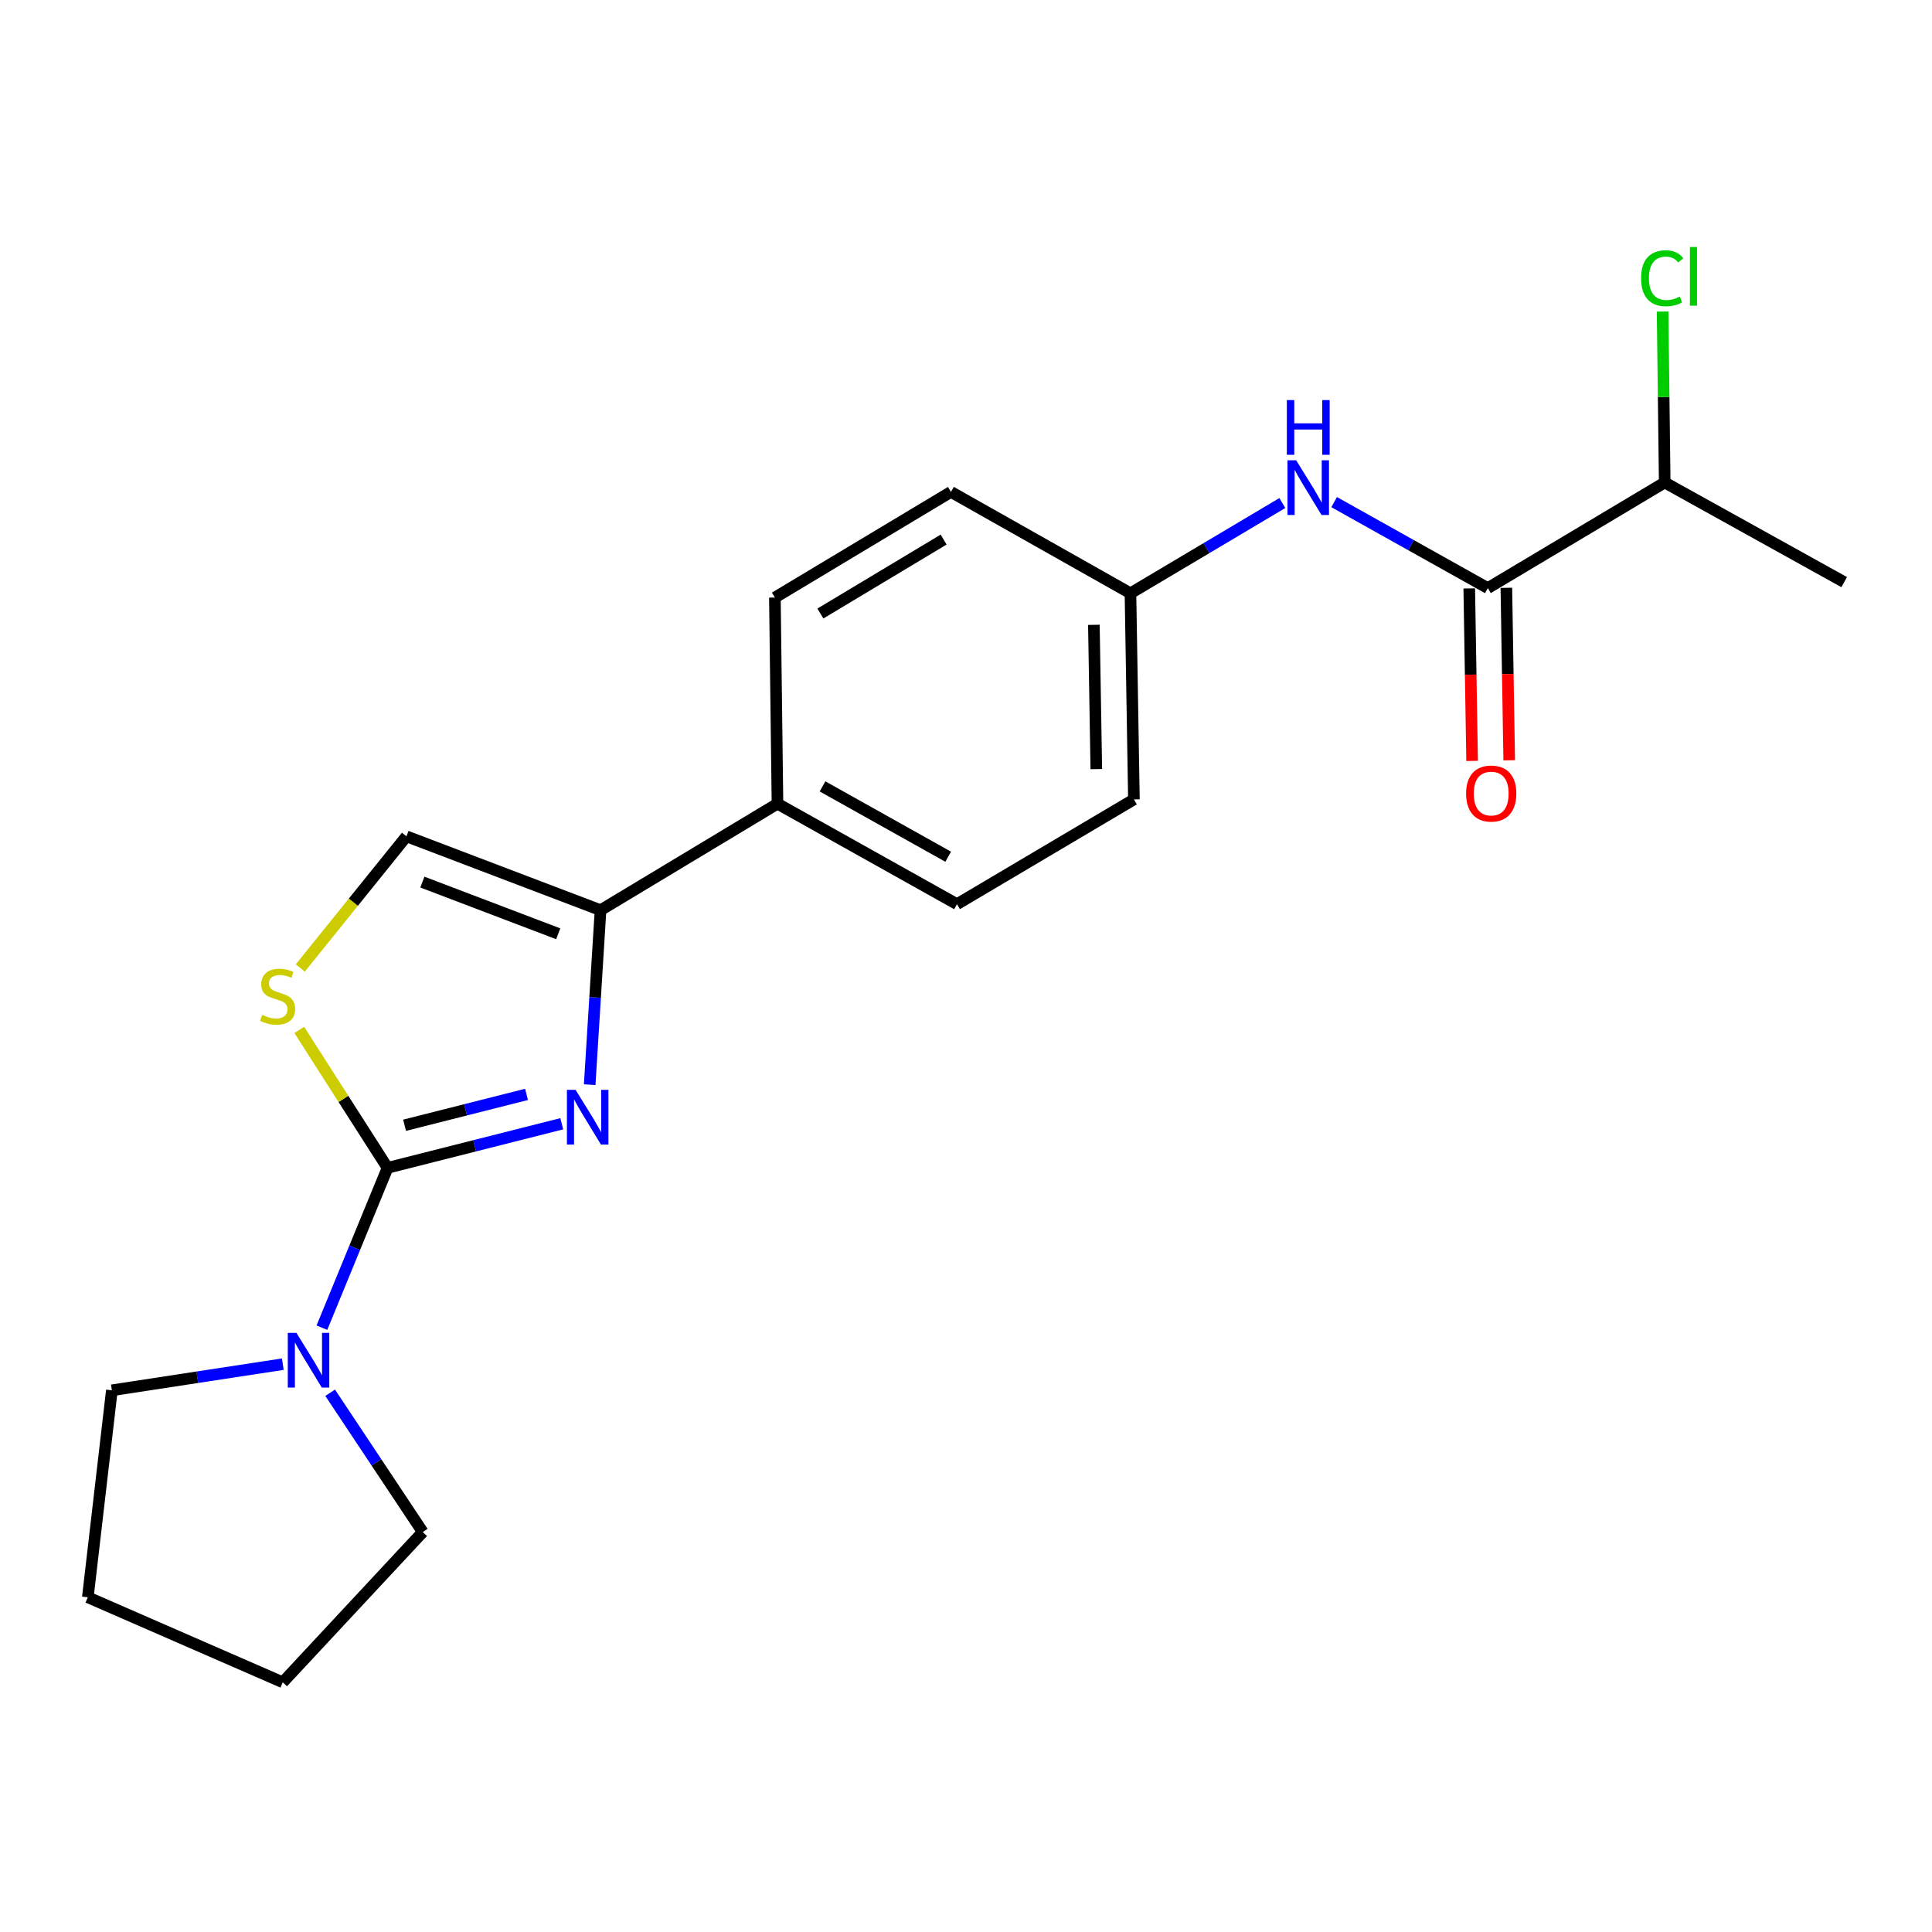 <?xml version='1.0' encoding='iso-8859-1'?>
<svg version='1.1' baseProfile='full'
              xmlns='http://www.w3.org/2000/svg'
                      xmlns:rdkit='http://www.rdkit.org/xml'
                      xmlns:xlink='http://www.w3.org/1999/xlink'
                  xml:space='preserve'
width='1000px' height='1000px' viewBox='0 0 1000 1000'>
<!-- END OF HEADER -->
<rect style='opacity:1.0;fill:#FFFFFF;stroke:none' width='1000' height='1000' x='0' y='0'> </rect>
<path class='bond-0' d='M 200.594,604.476 L 245.68,593.065' style='fill:none;fill-rule:evenodd;stroke:#000000;stroke-width:6px;stroke-linecap:butt;stroke-linejoin:miter;stroke-opacity:1' />
<path class='bond-0' d='M 245.68,593.065 L 290.765,581.654' style='fill:none;fill-rule:evenodd;stroke:#0000FF;stroke-width:6px;stroke-linecap:butt;stroke-linejoin:miter;stroke-opacity:1' />
<path class='bond-0' d='M 209.407,582.434 L 240.967,574.446' style='fill:none;fill-rule:evenodd;stroke:#000000;stroke-width:6px;stroke-linecap:butt;stroke-linejoin:miter;stroke-opacity:1' />
<path class='bond-0' d='M 240.967,574.446 L 272.527,566.459' style='fill:none;fill-rule:evenodd;stroke:#0000FF;stroke-width:6px;stroke-linecap:butt;stroke-linejoin:miter;stroke-opacity:1' />
<path class='bond-2' d='M 200.594,604.476 L 177.749,568.784' style='fill:none;fill-rule:evenodd;stroke:#000000;stroke-width:6px;stroke-linecap:butt;stroke-linejoin:miter;stroke-opacity:1' />
<path class='bond-2' d='M 177.749,568.784 L 154.905,533.093' style='fill:none;fill-rule:evenodd;stroke:#CCCC00;stroke-width:6px;stroke-linecap:butt;stroke-linejoin:miter;stroke-opacity:1' />
<path class='bond-3' d='M 200.594,604.476 L 183.606,645.841' style='fill:none;fill-rule:evenodd;stroke:#000000;stroke-width:6px;stroke-linecap:butt;stroke-linejoin:miter;stroke-opacity:1' />
<path class='bond-3' d='M 183.606,645.841 L 166.617,687.206' style='fill:none;fill-rule:evenodd;stroke:#0000FF;stroke-width:6px;stroke-linecap:butt;stroke-linejoin:miter;stroke-opacity:1' />
<path class='bond-1' d='M 305.223,561.416 L 308.029,516.265' style='fill:none;fill-rule:evenodd;stroke:#0000FF;stroke-width:6px;stroke-linecap:butt;stroke-linejoin:miter;stroke-opacity:1' />
<path class='bond-1' d='M 308.029,516.265 L 310.835,471.113' style='fill:none;fill-rule:evenodd;stroke:#000000;stroke-width:6px;stroke-linecap:butt;stroke-linejoin:miter;stroke-opacity:1' />
<path class='bond-7' d='M 310.835,471.113 L 402.424,415.993' style='fill:none;fill-rule:evenodd;stroke:#000000;stroke-width:6px;stroke-linecap:butt;stroke-linejoin:miter;stroke-opacity:1' />
<path class='bond-21' d='M 310.835,471.113 L 210.378,432.883' style='fill:none;fill-rule:evenodd;stroke:#000000;stroke-width:6px;stroke-linecap:butt;stroke-linejoin:miter;stroke-opacity:1' />
<path class='bond-21' d='M 288.935,483.329 L 218.616,456.568' style='fill:none;fill-rule:evenodd;stroke:#000000;stroke-width:6px;stroke-linecap:butt;stroke-linejoin:miter;stroke-opacity:1' />
<path class='bond-5' d='M 155.427,501.022 L 182.903,466.953' style='fill:none;fill-rule:evenodd;stroke:#CCCC00;stroke-width:6px;stroke-linecap:butt;stroke-linejoin:miter;stroke-opacity:1' />
<path class='bond-5' d='M 182.903,466.953 L 210.378,432.883' style='fill:none;fill-rule:evenodd;stroke:#000000;stroke-width:6px;stroke-linecap:butt;stroke-linejoin:miter;stroke-opacity:1' />
<path class='bond-16' d='M 170.886,720.887 L 194.852,756.933' style='fill:none;fill-rule:evenodd;stroke:#0000FF;stroke-width:6px;stroke-linecap:butt;stroke-linejoin:miter;stroke-opacity:1' />
<path class='bond-16' d='M 194.852,756.933 L 218.818,792.979' style='fill:none;fill-rule:evenodd;stroke:#000000;stroke-width:6px;stroke-linecap:butt;stroke-linejoin:miter;stroke-opacity:1' />
<path class='bond-17' d='M 146.382,706.092 L 102.144,712.853' style='fill:none;fill-rule:evenodd;stroke:#0000FF;stroke-width:6px;stroke-linecap:butt;stroke-linejoin:miter;stroke-opacity:1' />
<path class='bond-17' d='M 102.144,712.853 L 57.906,719.614' style='fill:none;fill-rule:evenodd;stroke:#000000;stroke-width:6px;stroke-linecap:butt;stroke-linejoin:miter;stroke-opacity:1' />
<path class='bond-4' d='M 770.085,304.408 L 730.32,282.151' style='fill:none;fill-rule:evenodd;stroke:#000000;stroke-width:6px;stroke-linecap:butt;stroke-linejoin:miter;stroke-opacity:1' />
<path class='bond-4' d='M 730.32,282.151 L 690.554,259.894' style='fill:none;fill-rule:evenodd;stroke:#0000FF;stroke-width:6px;stroke-linecap:butt;stroke-linejoin:miter;stroke-opacity:1' />
<path class='bond-8' d='M 760.484,304.567 L 761.224,349.204' style='fill:none;fill-rule:evenodd;stroke:#000000;stroke-width:6px;stroke-linecap:butt;stroke-linejoin:miter;stroke-opacity:1' />
<path class='bond-8' d='M 761.224,349.204 L 761.963,393.841' style='fill:none;fill-rule:evenodd;stroke:#FF0000;stroke-width:6px;stroke-linecap:butt;stroke-linejoin:miter;stroke-opacity:1' />
<path class='bond-8' d='M 779.687,304.249 L 780.427,348.886' style='fill:none;fill-rule:evenodd;stroke:#000000;stroke-width:6px;stroke-linecap:butt;stroke-linejoin:miter;stroke-opacity:1' />
<path class='bond-8' d='M 780.427,348.886 L 781.166,393.522' style='fill:none;fill-rule:evenodd;stroke:#FF0000;stroke-width:6px;stroke-linecap:butt;stroke-linejoin:miter;stroke-opacity:1' />
<path class='bond-9' d='M 770.085,304.408 L 861.654,249.736' style='fill:none;fill-rule:evenodd;stroke:#000000;stroke-width:6px;stroke-linecap:butt;stroke-linejoin:miter;stroke-opacity:1' />
<path class='bond-6' d='M 663.735,260.366 L 624.429,283.726' style='fill:none;fill-rule:evenodd;stroke:#0000FF;stroke-width:6px;stroke-linecap:butt;stroke-linejoin:miter;stroke-opacity:1' />
<path class='bond-6' d='M 624.429,283.726 L 585.124,307.086' style='fill:none;fill-rule:evenodd;stroke:#000000;stroke-width:6px;stroke-linecap:butt;stroke-linejoin:miter;stroke-opacity:1' />
<path class='bond-10' d='M 402.424,415.993 L 495.337,467.998' style='fill:none;fill-rule:evenodd;stroke:#000000;stroke-width:6px;stroke-linecap:butt;stroke-linejoin:miter;stroke-opacity:1' />
<path class='bond-10' d='M 425.742,407.035 L 490.781,443.438' style='fill:none;fill-rule:evenodd;stroke:#000000;stroke-width:6px;stroke-linecap:butt;stroke-linejoin:miter;stroke-opacity:1' />
<path class='bond-11' d='M 402.424,415.993 L 401.08,309.295' style='fill:none;fill-rule:evenodd;stroke:#000000;stroke-width:6px;stroke-linecap:butt;stroke-linejoin:miter;stroke-opacity:1' />
<path class='bond-15' d='M 861.654,249.736 L 861.105,205.49' style='fill:none;fill-rule:evenodd;stroke:#000000;stroke-width:6px;stroke-linecap:butt;stroke-linejoin:miter;stroke-opacity:1' />
<path class='bond-15' d='M 861.105,205.49 L 860.557,161.245' style='fill:none;fill-rule:evenodd;stroke:#00CC00;stroke-width:6px;stroke-linecap:butt;stroke-linejoin:miter;stroke-opacity:1' />
<path class='bond-18' d='M 861.654,249.736 L 954.545,301.303' style='fill:none;fill-rule:evenodd;stroke:#000000;stroke-width:6px;stroke-linecap:butt;stroke-linejoin:miter;stroke-opacity:1' />
<path class='bond-13' d='M 495.337,467.998 L 586.916,413.774' style='fill:none;fill-rule:evenodd;stroke:#000000;stroke-width:6px;stroke-linecap:butt;stroke-linejoin:miter;stroke-opacity:1' />
<path class='bond-14' d='M 401.08,309.295 L 492.211,254.612' style='fill:none;fill-rule:evenodd;stroke:#000000;stroke-width:6px;stroke-linecap:butt;stroke-linejoin:miter;stroke-opacity:1' />
<path class='bond-14' d='M 424.631,317.561 L 488.423,279.283' style='fill:none;fill-rule:evenodd;stroke:#000000;stroke-width:6px;stroke-linecap:butt;stroke-linejoin:miter;stroke-opacity:1' />
<path class='bond-12' d='M 585.124,307.086 L 586.916,413.774' style='fill:none;fill-rule:evenodd;stroke:#000000;stroke-width:6px;stroke-linecap:butt;stroke-linejoin:miter;stroke-opacity:1' />
<path class='bond-12' d='M 566.19,323.412 L 567.445,398.093' style='fill:none;fill-rule:evenodd;stroke:#000000;stroke-width:6px;stroke-linecap:butt;stroke-linejoin:miter;stroke-opacity:1' />
<path class='bond-23' d='M 585.124,307.086 L 492.211,254.612' style='fill:none;fill-rule:evenodd;stroke:#000000;stroke-width:6px;stroke-linecap:butt;stroke-linejoin:miter;stroke-opacity:1' />
<path class='bond-20' d='M 218.818,792.979 L 146.359,870.763' style='fill:none;fill-rule:evenodd;stroke:#000000;stroke-width:6px;stroke-linecap:butt;stroke-linejoin:miter;stroke-opacity:1' />
<path class='bond-19' d='M 57.906,719.614 L 45.455,826.75' style='fill:none;fill-rule:evenodd;stroke:#000000;stroke-width:6px;stroke-linecap:butt;stroke-linejoin:miter;stroke-opacity:1' />
<path class='bond-22' d='M 45.455,826.75 L 146.359,870.763' style='fill:none;fill-rule:evenodd;stroke:#000000;stroke-width:6px;stroke-linecap:butt;stroke-linejoin:miter;stroke-opacity:1' />
<path  class='atom-1' d='M 297.917 564.1
L 307.197 579.1
Q 308.117 580.58, 309.597 583.26
Q 311.077 585.94, 311.157 586.1
L 311.157 564.1
L 314.917 564.1
L 314.917 592.42
L 311.037 592.42
L 301.077 576.02
Q 299.917 574.1, 298.677 571.9
Q 297.477 569.7, 297.117 569.02
L 297.117 592.42
L 293.437 592.42
L 293.437 564.1
L 297.917 564.1
' fill='#0000FF'/>
<path  class='atom-3' d='M 135.692 525.295
Q 136.012 525.415, 137.332 525.975
Q 138.652 526.535, 140.092 526.895
Q 141.572 527.215, 143.012 527.215
Q 145.692 527.215, 147.252 525.935
Q 148.812 524.615, 148.812 522.335
Q 148.812 520.775, 148.012 519.815
Q 147.252 518.855, 146.052 518.335
Q 144.852 517.815, 142.852 517.215
Q 140.332 516.455, 138.812 515.735
Q 137.332 515.015, 136.252 513.495
Q 135.212 511.975, 135.212 509.415
Q 135.212 505.855, 137.612 503.655
Q 140.052 501.455, 144.852 501.455
Q 148.132 501.455, 151.852 503.015
L 150.932 506.095
Q 147.532 504.695, 144.972 504.695
Q 142.212 504.695, 140.692 505.855
Q 139.172 506.975, 139.212 508.935
Q 139.212 510.455, 139.972 511.375
Q 140.772 512.295, 141.892 512.815
Q 143.052 513.335, 144.972 513.935
Q 147.532 514.735, 149.052 515.535
Q 150.572 516.335, 151.652 517.975
Q 152.772 519.575, 152.772 522.335
Q 152.772 526.255, 150.132 528.375
Q 147.532 530.455, 143.172 530.455
Q 140.652 530.455, 138.732 529.895
Q 136.852 529.375, 134.612 528.455
L 135.692 525.295
' fill='#CCCC00'/>
<path  class='atom-4' d='M 153.436 689.897
L 162.716 704.897
Q 163.636 706.377, 165.116 709.057
Q 166.596 711.737, 166.676 711.897
L 166.676 689.897
L 170.436 689.897
L 170.436 718.217
L 166.556 718.217
L 156.596 701.817
Q 155.436 699.897, 154.196 697.697
Q 152.996 695.497, 152.636 694.817
L 152.636 718.217
L 148.956 718.217
L 148.956 689.897
L 153.436 689.897
' fill='#0000FF'/>
<path  class='atom-7' d='M 670.891 238.233
L 680.171 253.233
Q 681.091 254.713, 682.571 257.393
Q 684.051 260.073, 684.131 260.233
L 684.131 238.233
L 687.891 238.233
L 687.891 266.553
L 684.011 266.553
L 674.051 250.153
Q 672.891 248.233, 671.651 246.033
Q 670.451 243.833, 670.091 243.153
L 670.091 266.553
L 666.411 266.553
L 666.411 238.233
L 670.891 238.233
' fill='#0000FF'/>
<path  class='atom-7' d='M 666.071 207.081
L 669.911 207.081
L 669.911 219.121
L 684.391 219.121
L 684.391 207.081
L 688.231 207.081
L 688.231 235.401
L 684.391 235.401
L 684.391 222.321
L 669.911 222.321
L 669.911 235.401
L 666.071 235.401
L 666.071 207.081
' fill='#0000FF'/>
<path  class='atom-9' d='M 758.846 410.738
Q 758.846 403.938, 762.206 400.138
Q 765.566 396.338, 771.846 396.338
Q 778.126 396.338, 781.486 400.138
Q 784.846 403.938, 784.846 410.738
Q 784.846 417.618, 781.446 421.538
Q 778.046 425.418, 771.846 425.418
Q 765.606 425.418, 762.206 421.538
Q 758.846 417.658, 758.846 410.738
M 771.846 422.218
Q 776.166 422.218, 778.486 419.338
Q 780.846 416.418, 780.846 410.738
Q 780.846 405.178, 778.486 402.378
Q 776.166 399.538, 771.846 399.538
Q 767.526 399.538, 765.166 402.338
Q 762.846 405.138, 762.846 410.738
Q 762.846 416.458, 765.166 419.338
Q 767.526 422.218, 771.846 422.218
' fill='#FF0000'/>
<path  class='atom-16' d='M 849.411 144.017
Q 849.411 136.977, 852.691 133.297
Q 856.011 129.577, 862.291 129.577
Q 868.131 129.577, 871.251 133.697
L 868.611 135.857
Q 866.331 132.857, 862.291 132.857
Q 858.011 132.857, 855.731 135.737
Q 853.491 138.577, 853.491 144.017
Q 853.491 149.617, 855.811 152.497
Q 858.171 155.377, 862.731 155.377
Q 865.851 155.377, 869.491 153.497
L 870.611 156.497
Q 869.131 157.457, 866.891 158.017
Q 864.651 158.577, 862.171 158.577
Q 856.011 158.577, 852.691 154.817
Q 849.411 151.057, 849.411 144.017
' fill='#00CC00'/>
<path  class='atom-16' d='M 874.691 127.857
L 878.371 127.857
L 878.371 158.217
L 874.691 158.217
L 874.691 127.857
' fill='#00CC00'/>
</svg>
